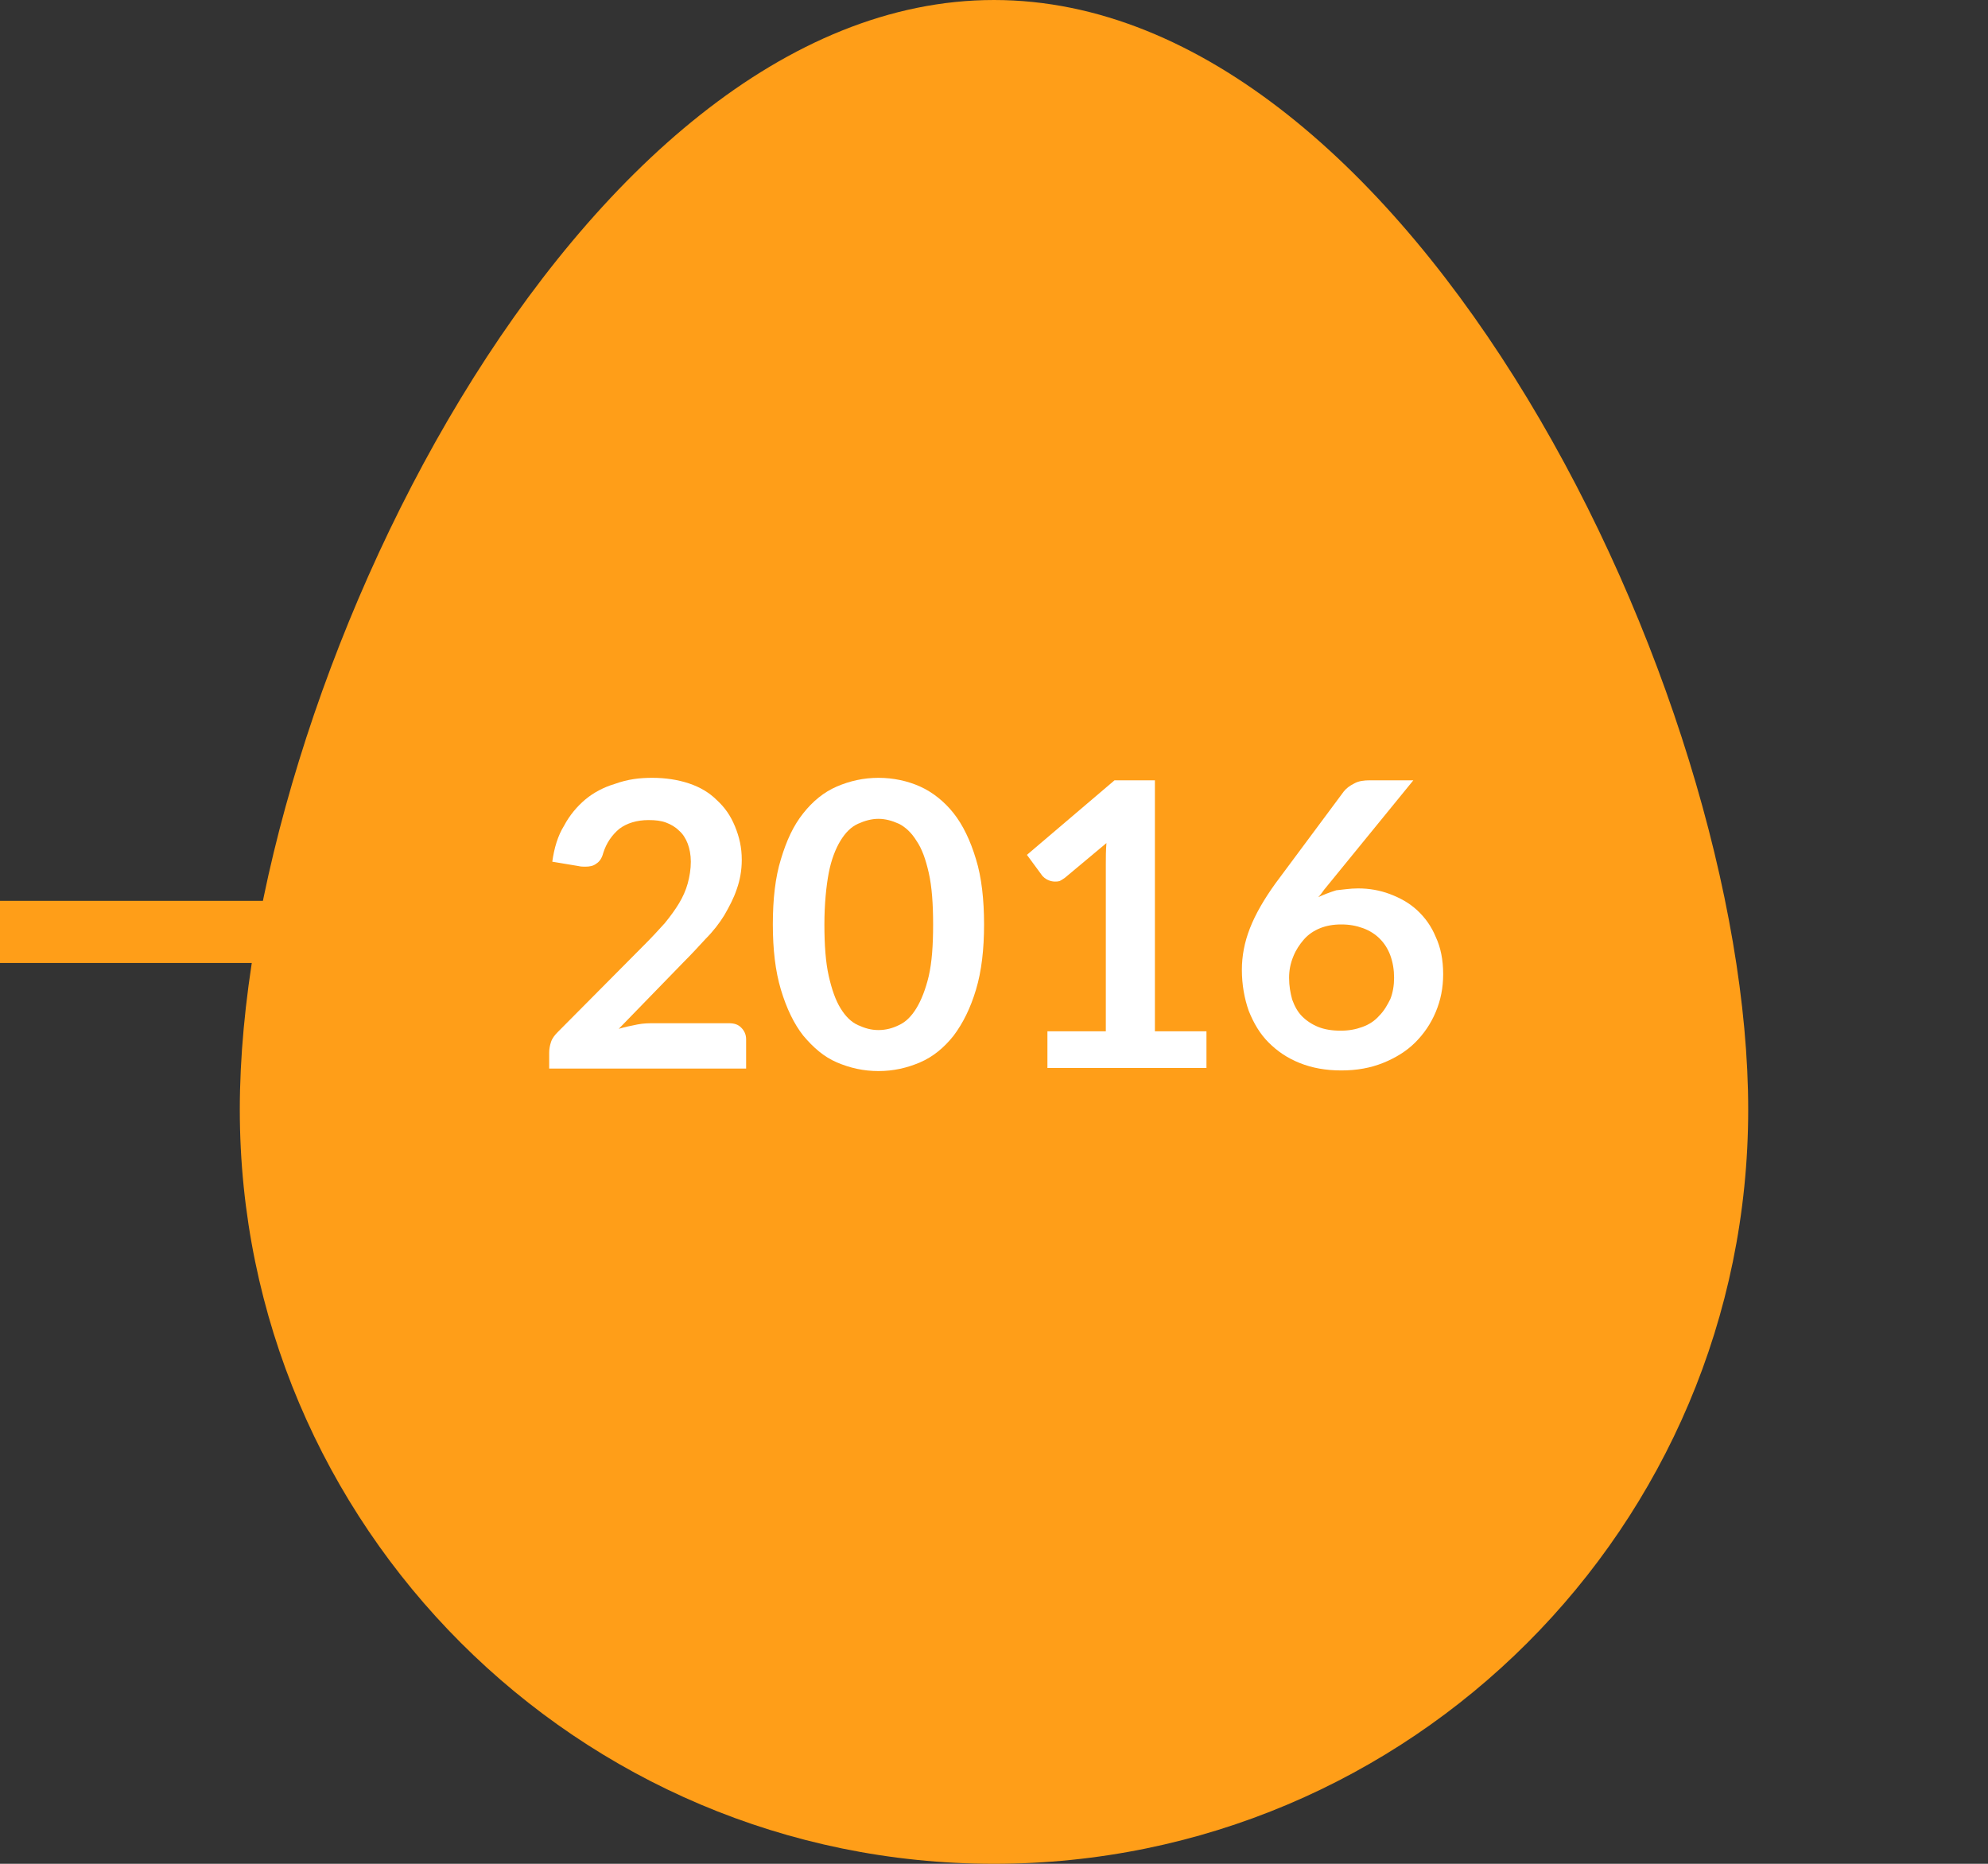 <?xml version="1.0" encoding="utf-8"?>
<!-- Generator: Adobe Illustrator 23.0.4, SVG Export Plug-In . SVG Version: 6.00 Build 0)  -->
<svg version="1.1" id="Layer_1" xmlns="http://www.w3.org/2000/svg" xmlns:xlink="http://www.w3.org/1999/xlink" x="0px" y="0px"
	 width="320px" height="300px" viewBox="0 0 320 300" style="enable-background:new 0 0 320 300;" xml:space="preserve">
<rect x="0" y="0" width="320" height="300" fill="#333333" stroke="none"/>
<style type="text/css">
	.st0{fill:none;stroke:#FF9E18;stroke-width:10;stroke-miterlimit:10;}
	.st1{fill:#FF9E18;}
	.st2{fill:#FFFFFF;}
</style>
<line class="st0" x1="0" y1="150" x2="160" y2="150"/>
<path class="st1" d="M281.4,178.6c0,67.1-54.4,121.4-121.4,121.4S38.6,245.6,38.6,178.6S92.9,0,160,0S281.4,111.5,281.4,178.6z"/>
<g>
	<path class="st2" d="M105,125.2c2.1,0,4.1,0.3,5.9,0.9c1.8,0.6,3.3,1.5,4.5,2.7c1.3,1.2,2.2,2.5,2.9,4.2s1.1,3.4,1.1,5.4
		c0,1.7-0.3,3.3-0.8,4.7c-0.5,1.5-1.2,2.8-2,4.2c-0.8,1.3-1.8,2.6-3,3.8c-1.1,1.2-2.3,2.5-3.6,3.8l-10.4,10.7c1-0.3,2-0.5,3-0.7
		c1-0.2,1.9-0.2,2.8-0.2h11.9c0.9,0,1.5,0.2,2,0.7c0.5,0.5,0.8,1.1,0.8,1.9v4.7H88.4v-2.6c0-0.5,0.1-1.1,0.3-1.7s0.6-1.1,1.1-1.6
		l14-14.1c1.2-1.2,2.2-2.3,3.2-3.4c0.9-1.1,1.7-2.2,2.3-3.2s1.1-2.1,1.4-3.2s0.5-2.3,0.5-3.5c0-1.1-0.2-2.1-0.5-2.9
		c-0.3-0.8-0.8-1.6-1.4-2.1c-0.6-0.6-1.3-1-2.1-1.3c-0.8-0.3-1.7-0.4-2.8-0.4c-1.9,0-3.5,0.5-4.7,1.4c-1.2,1-2.1,2.3-2.6,3.9
		c-0.2,0.8-0.6,1.4-1.1,1.7c-0.5,0.4-1.1,0.5-1.8,0.5c-0.3,0-0.7,0-1.1-0.1l-4.2-0.7c0.3-2.2,0.9-4.2,1.9-5.8
		c0.9-1.7,2.1-3.1,3.4-4.2s3-2,4.7-2.5C101.1,125.4,103,125.2,105,125.2z"/>
	<path class="st2" d="M158.4,148.8c0,4-0.4,7.5-1.3,10.5c-0.9,3-2.1,5.4-3.6,7.4c-1.5,1.9-3.3,3.4-5.4,4.3s-4.3,1.4-6.7,1.4
		c-2.4,0-4.6-0.5-6.7-1.4c-2.1-0.9-3.8-2.4-5.4-4.3c-1.5-1.9-2.7-4.4-3.6-7.4c-0.9-3-1.3-6.5-1.3-10.5c0-4.1,0.4-7.6,1.3-10.5
		c0.9-3,2-5.4,3.6-7.4c1.5-1.9,3.3-3.4,5.4-4.3c2.1-0.9,4.3-1.4,6.7-1.4c2.4,0,4.7,0.5,6.7,1.4s3.9,2.4,5.4,4.3
		c1.5,1.9,2.7,4.4,3.6,7.4C158,141.2,158.4,144.8,158.4,148.8z M150.2,148.8c0-3.3-0.2-6.1-0.7-8.3c-0.5-2.2-1.1-3.9-2-5.2
		c-0.8-1.3-1.8-2.2-2.8-2.7c-1.1-0.5-2.2-0.8-3.3-0.8c-1.1,0-2.2,0.3-3.3,0.8c-1.1,0.5-2,1.4-2.8,2.7c-0.8,1.3-1.5,3.1-1.9,5.2
		s-0.7,5-0.7,8.3c0,3.3,0.2,6.1,0.7,8.3s1.1,3.9,1.9,5.2c0.8,1.3,1.7,2.2,2.8,2.7c1.1,0.5,2.1,0.8,3.3,0.8c1.2,0,2.3-0.3,3.3-0.8
		c1.1-0.5,2-1.4,2.8-2.7c0.8-1.3,1.5-3.1,2-5.2C150,154.9,150.2,152.2,150.2,148.8z"/>
	<path class="st2" d="M168.6,166h9.4v-27c0-1,0-2.1,0.1-3.3l-6.7,5.6c-0.3,0.2-0.6,0.4-0.8,0.5c-0.3,0.1-0.6,0.1-0.8,0.1
		c-0.4,0-0.8-0.1-1.2-0.3c-0.4-0.2-0.6-0.4-0.8-0.6l-2.5-3.4l14.1-12h6.5V166h8.3v5.9h-25.6V166z"/>
	<path class="st2" d="M218.6,143c1.8,0,3.5,0.3,5.1,0.9s3.1,1.4,4.4,2.6c1.3,1.2,2.3,2.6,3,4.3c0.8,1.7,1.2,3.7,1.2,6
		c0,2.2-0.4,4.2-1.2,6.1c-0.8,1.9-1.9,3.5-3.3,4.9s-3.2,2.5-5.2,3.3s-4.2,1.2-6.7,1.2c-2.5,0-4.7-0.4-6.7-1.2s-3.6-1.9-5-3.3
		c-1.4-1.4-2.4-3.1-3.2-5.1c-0.7-2-1.1-4.2-1.1-6.6c0-2.2,0.4-4.4,1.3-6.7c0.9-2.3,2.3-4.7,4.1-7.2l11-14.8c0.4-0.5,0.9-0.9,1.7-1.3
		c0.7-0.4,1.6-0.5,2.5-0.5h7l-13.7,16.8c-0.3,0.4-0.6,0.7-0.8,1s-0.5,0.7-0.8,1c0.9-0.4,1.9-0.8,2.9-1.1
		C216.2,143.2,217.3,143,218.6,143z M207.5,157.4c0,1.3,0.2,2.4,0.5,3.5c0.4,1.1,0.9,2,1.6,2.7c0.7,0.7,1.6,1.3,2.6,1.7
		s2.2,0.6,3.6,0.6c1.3,0,2.4-0.2,3.5-0.6c1.1-0.4,2-1,2.7-1.8c0.8-0.8,1.3-1.7,1.8-2.7c0.4-1,0.6-2.2,0.6-3.4c0-1.3-0.2-2.5-0.6-3.6
		s-1-2-1.7-2.7c-0.7-0.7-1.6-1.3-2.7-1.7s-2.2-0.6-3.5-0.6c-1.3,0-2.4,0.2-3.4,0.6s-1.9,1-2.6,1.8c-0.7,0.8-1.3,1.7-1.7,2.7
		C207.7,155.1,207.5,156.2,207.5,157.4z"/>
</g>
</svg>
